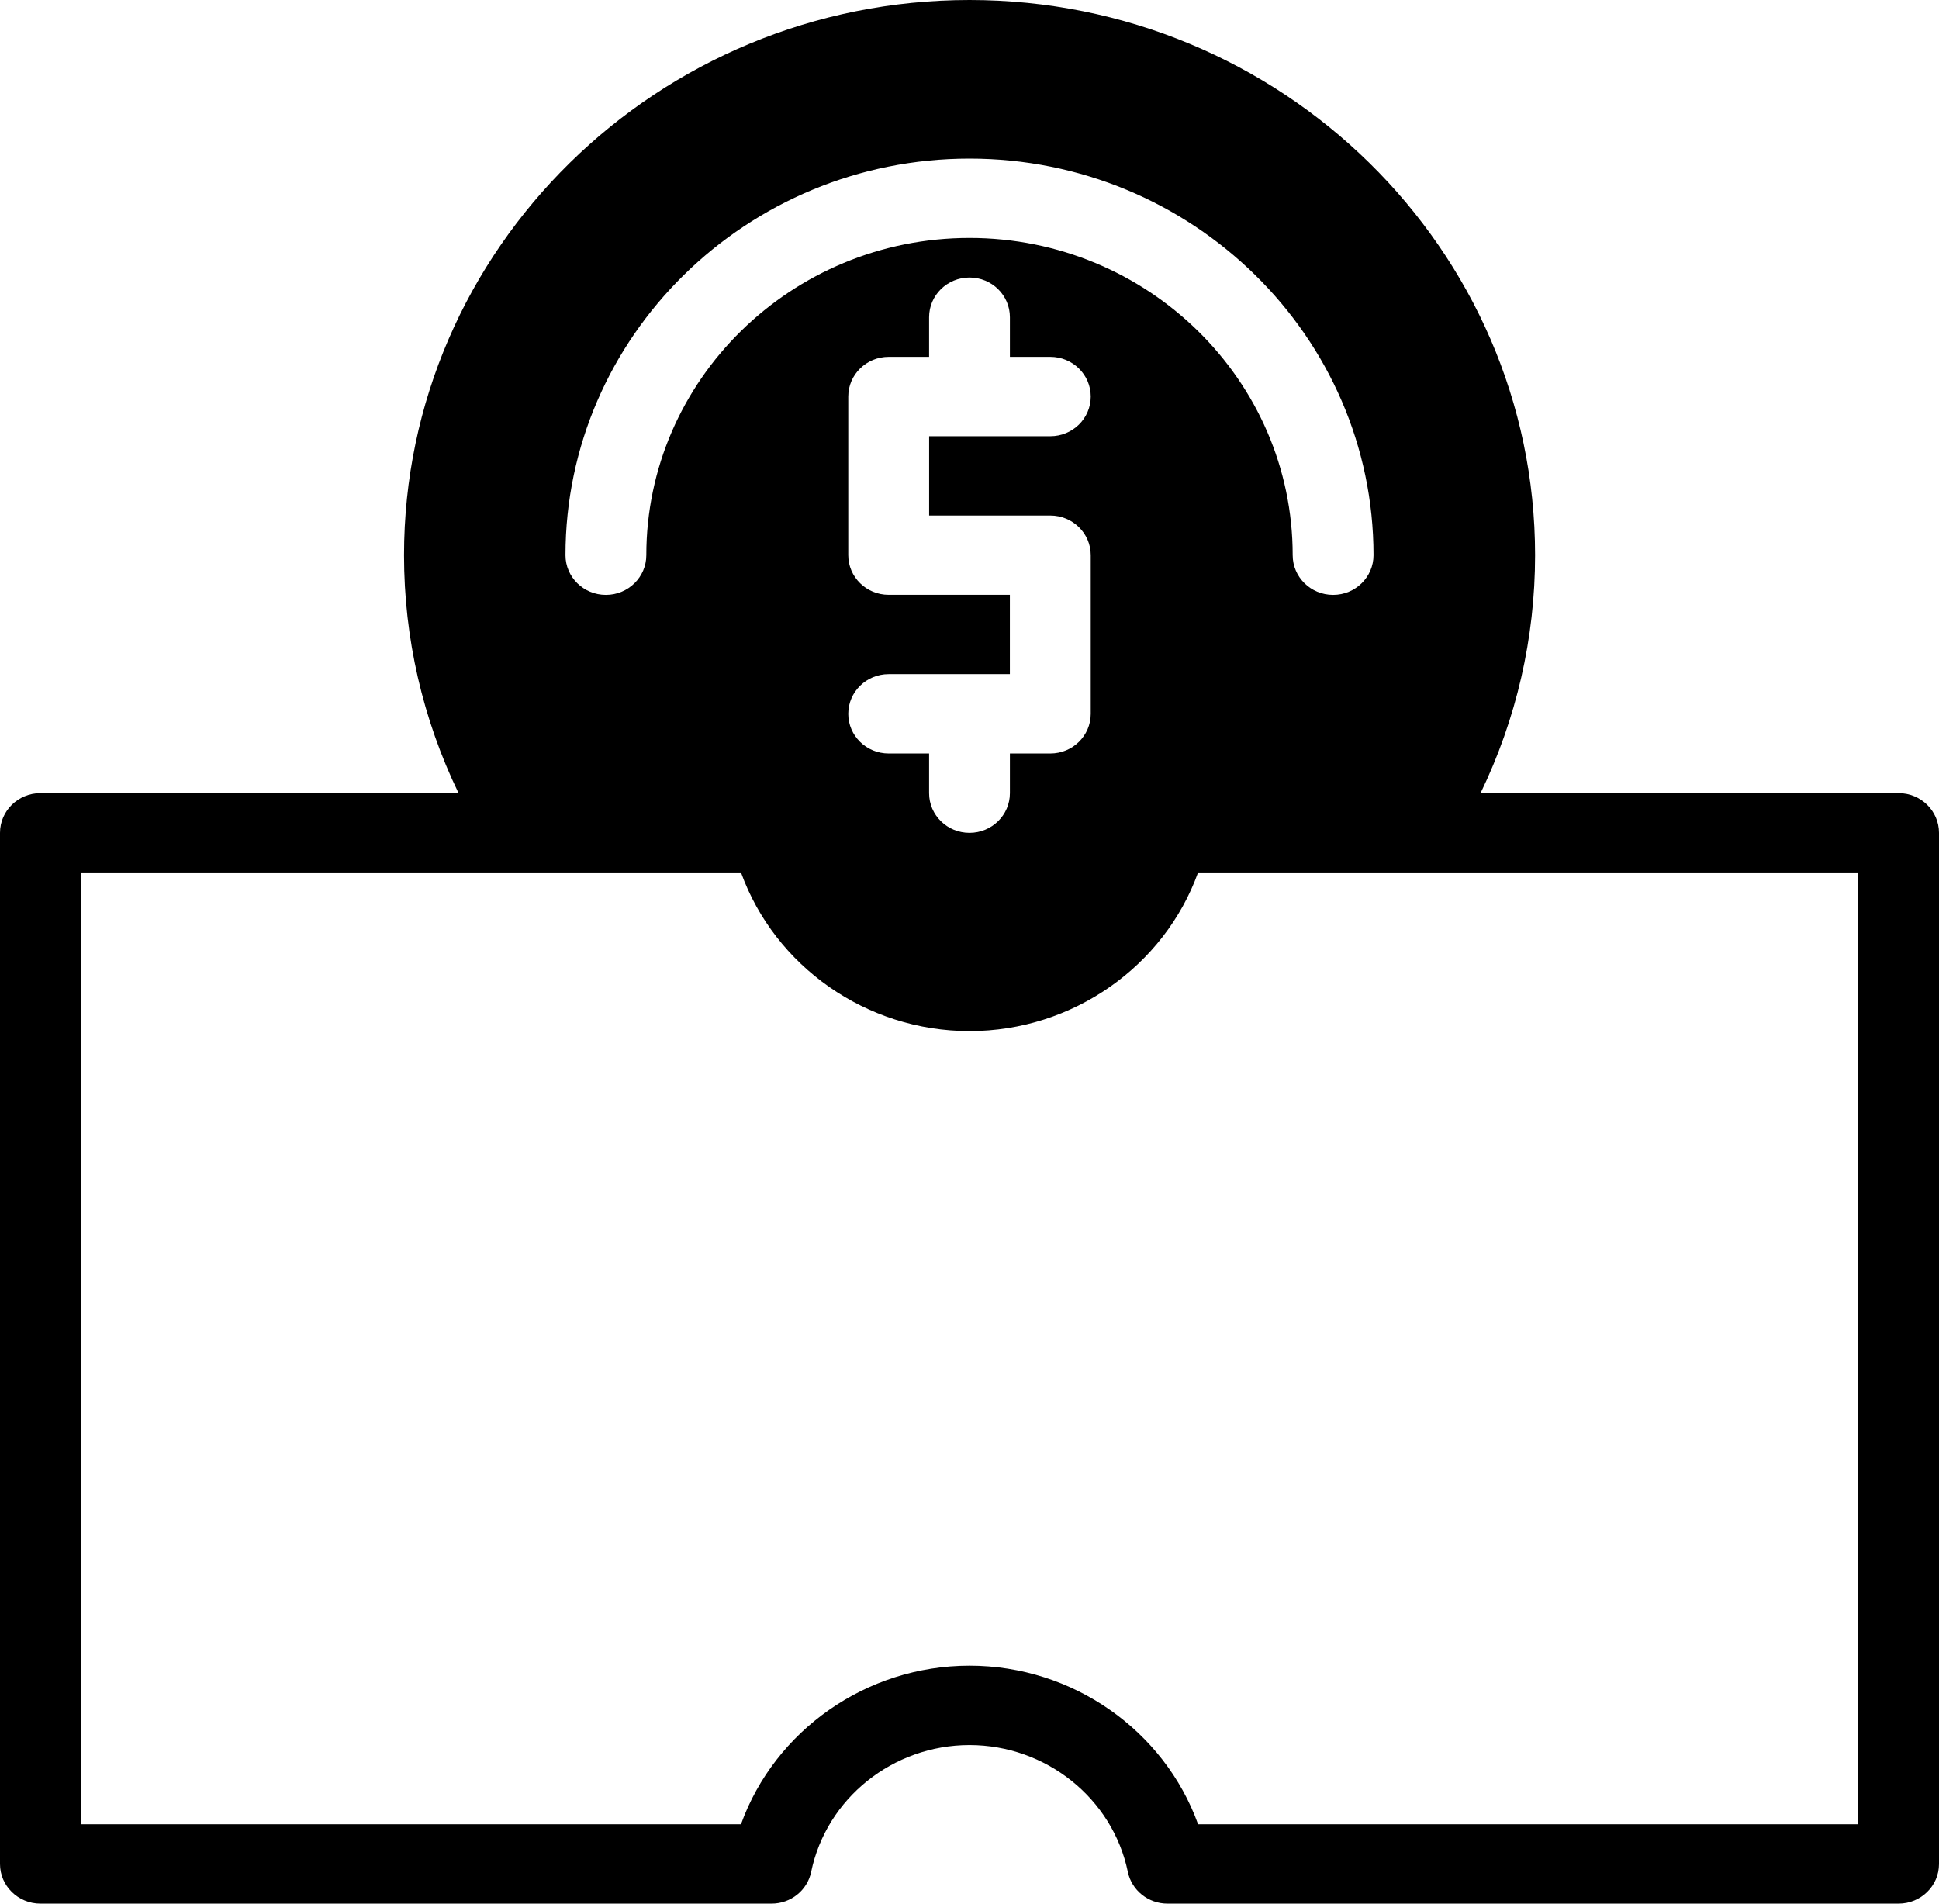 <svg width="55" height="54" viewBox="0 0 55 54" fill="none" xmlns="http://www.w3.org/2000/svg">
<path d="M53.856 22.499H41.996C43.011 20.401 43.543 18.101 43.543 15.749C43.543 7.065 36.346 0 27.501 0C18.657 0 11.46 7.065 11.46 15.749C11.46 18.101 11.992 20.401 13.007 22.499H1.146C0.514 22.499 0 23.003 0 23.625V52.875C0 53.496 0.513 54 1.146 54H21.886C22.432 54 22.901 53.623 23.009 53.099C23.44 51.014 25.328 49.501 27.5 49.501C29.672 49.501 31.56 51.014 31.991 53.099C32.1 53.623 32.57 54 33.114 54H53.854C54.486 54 55 53.497 55 52.875V23.625C55 23.004 54.487 22.499 53.854 22.499H53.856ZM27.501 4.499C33.82 4.499 38.96 9.547 38.96 15.749C38.96 16.37 38.447 16.875 37.813 16.875C37.18 16.875 36.667 16.371 36.667 15.749C36.667 10.786 32.555 6.749 27.5 6.749C22.445 6.749 18.333 10.786 18.333 15.749C18.333 16.37 17.82 16.875 17.187 16.875C16.553 16.875 16.04 16.371 16.04 15.749C16.04 9.547 21.18 4.499 27.499 4.499H27.501ZM29.793 14.624C30.425 14.624 30.939 15.127 30.939 15.749V20.249C30.939 20.87 30.426 21.374 29.793 21.374H28.646V22.499C28.646 23.12 28.134 23.625 27.5 23.625C26.866 23.625 26.354 23.122 26.354 22.499V21.374H25.207C24.575 21.374 24.061 20.871 24.061 20.249C24.061 19.627 24.574 19.123 25.207 19.123H28.645V16.873H25.207C24.575 16.873 24.061 16.37 24.061 15.748V11.249C24.061 10.628 24.574 10.123 25.207 10.123H26.354V8.998C26.354 8.377 26.866 7.872 27.5 7.872C28.134 7.872 28.646 8.376 28.646 8.998V10.123H29.793C30.425 10.123 30.939 10.627 30.939 11.249C30.939 11.871 30.426 12.374 29.793 12.374H26.355V14.624H29.793ZM52.71 51.748H33.984C33.027 49.093 30.435 47.249 27.501 47.249C24.567 47.249 21.974 49.094 21.018 51.748H2.293V24.749H21.018C21.976 27.404 24.567 29.249 27.501 29.249C30.435 29.249 33.028 27.403 33.984 24.749H40.052C40.052 24.749 40.053 24.749 40.054 24.749H40.056H52.709V51.748H52.71Z" fill="black"/>
</svg>
